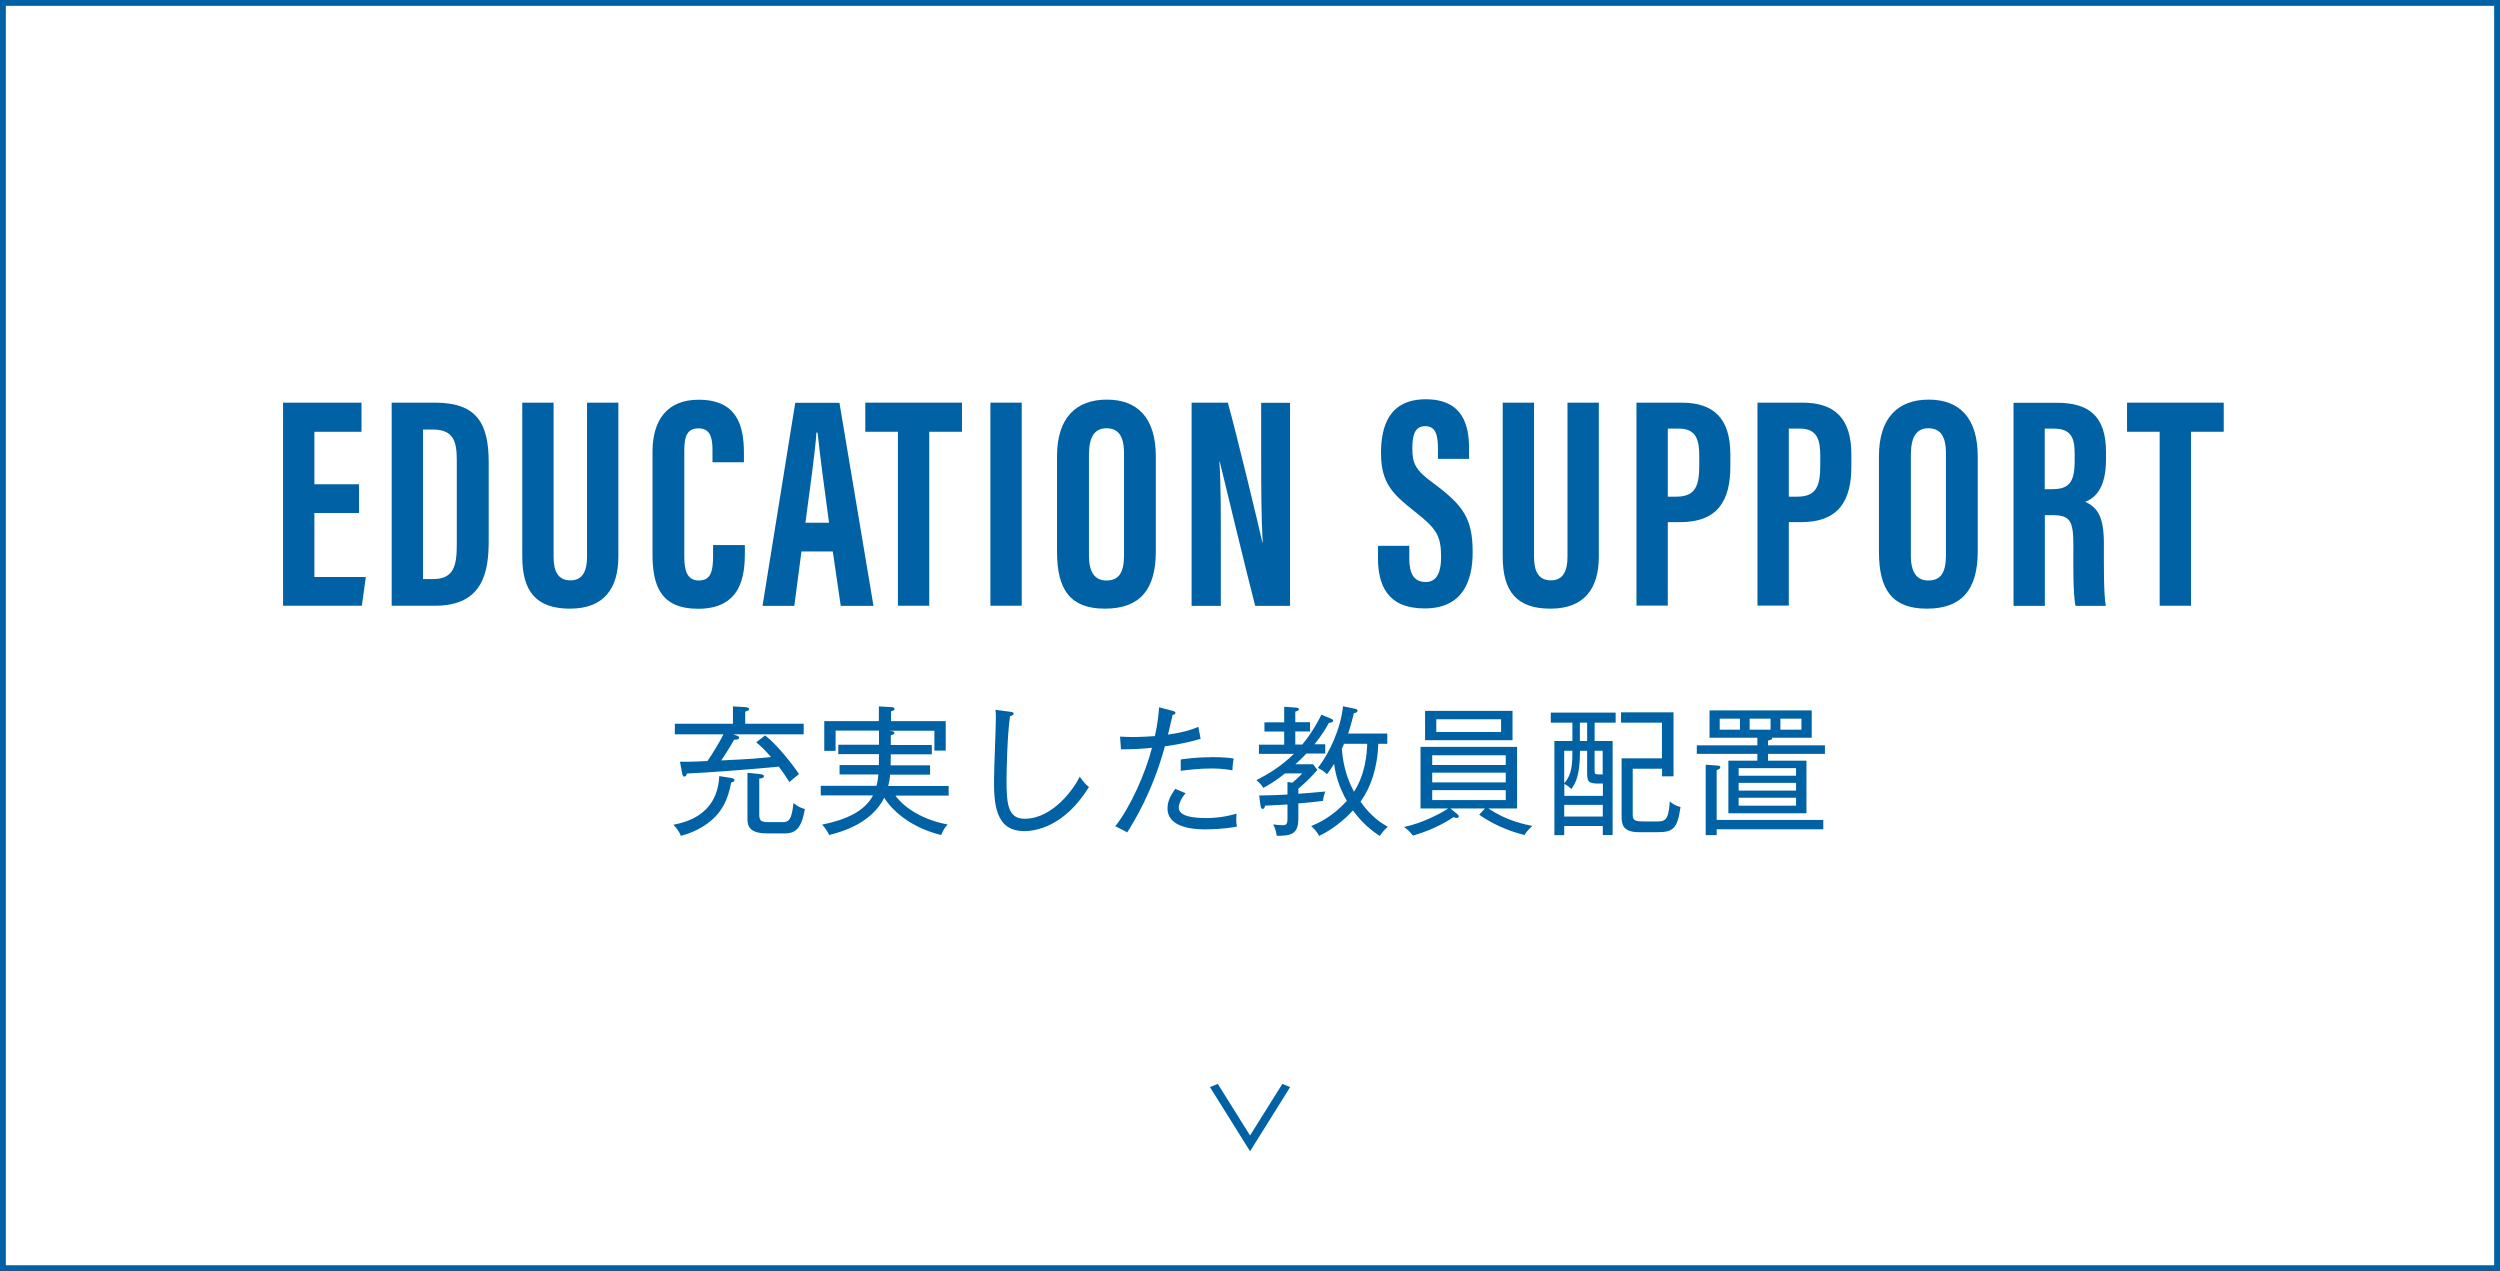<?xml version="1.0" encoding="UTF-8"?>
<svg id="b" data-name="レイヤー 2" xmlns="http://www.w3.org/2000/svg" viewBox="0 0 213.83 108.72">
  <rect x="0" y="0" width="213.83" height="108.72" fill="#333333" stroke="none"/>
  <defs>
    <style>
      .d {
        fill: #fff;
      }

      .e {
        fill: #0062a4;
      }

      .f {
        fill: none;
        stroke: #0062a4;
        stroke-miterlimit: 10;
        stroke-width: .5px;
      }
    </style>
  </defs>
  <g id="c" data-name="レイヤー 1">
    <g>
      <g>
        <g>
          <rect class="d" x=".25" y=".25" width="213.33" height="108.22"/>
          <rect class="f" x=".25" y=".25" width="213.33" height="108.22"/>
        </g>
        <g>
          <path class="e" d="m62.54,66.93c-.28,1.56-.85,2.38-1.31,2.87-.46.5-1.49,1.32-3,1.69-.12-.36-.41-.72-.64-.95,3.63-.65,3.87-3.21,3.93-4.16l1.01.16c.14.02.29.07.29.19,0,.14-.19.18-.29.2Zm.2-4.11l.31.11c.12.05.17.07.17.16,0,.17-.24.18-.43.18-.4.73-.98,1.59-1.1,1.77,2.6-.12,3.09-.17,4.25-.29-.54-.65-.95-1-1.26-1.26l.76-.59c.94.71,2.3,2.4,2.9,3.31-.32.26-.6.48-.82.68-.17-.26-.41-.66-.91-1.32-2.29.23-6.25.53-7.86.59-.02.11-.08.26-.22.26-.14,0-.17-.17-.2-.36l-.17-.91c.38.01,1.12.01,2.35-.06.36-.5,1.07-1.67,1.37-2.28h-4.16v-.91h4.97v-1.48l1.05.06c.13.01.34.05.34.17,0,.1-.1.13-.34.22v1.03h5v.91h-6Zm4.25,8.46h-1.4c-1.66,0-1.66-.78-1.66-1.37v-3.81l1.03.1c.32.04.38.1.38.19,0,.16-.2.18-.4.2v3.05c0,.54.11.68.83.68h1.15c.55,0,.79-.18.95-1.64.31.26.55.4.97.52-.32,1.87-.92,2.09-1.86,2.09Z"/>
          <path class="e" d="m76.58,68.04c.49.7,1.86,1.98,4.47,2.48-.25.28-.38.49-.55.9-3.25-.79-4.63-2.77-4.87-3.19-1.04,2.12-3.48,2.89-4.71,3.19-.12-.26-.34-.61-.6-.89,2.01-.4,3.65-1.14,4.35-2.5h-4.47v-.82h4.77c.11-.41.13-.7.16-.97h-3.32v-.8h3.36c.01-.36.01-.64.01-.94h-3.48v-.8h3.48v-1.21h-3.71v1.73h-.97v-2.54h4.67v-1.26l1.05.06c.1,0,.29.01.29.16,0,.13-.18.17-.3.2v.84h4.68v2.52h-.97v-1.7h-3.9l.29.04c.08.01.19.05.19.16s-.16.14-.31.19v.83h3.51v.8h-3.51c0,.06-.01.82-.01.94h3.37v.8h-3.42c-.02.35-.07.62-.16.97h5.17v.82h-4.56Z"/>
          <path class="e" d="m87.56,71.08c-2.47,0-2.54-2.46-2.54-4.39,0-.85.16-4.56.16-5.31,0-.34-.01-.48-.04-.67l1.27.17c.18.02.29.05.29.16s-.17.19-.31.22c-.24,1.63-.3,4.72-.3,5.5,0,2.04.14,3.27,1.55,3.27,2.48,0,4.31-2.73,4.71-3.6.3.41.42.58.79.89-2.12,3.41-4.58,3.77-5.58,3.77Z"/>
          <path class="e" d="m99.64,63.82c-1.08,3.96-2.65,6.45-3.23,7.38-.29-.18-.76-.4-1.02-.53,1.27-1.58,2.6-4.56,3.14-6.71-.97.1-1.5.12-2.65.13l-.08-1.09c.28.01.56.04,1,.04.79,0,1.52-.05,1.98-.08.25-1.13.31-1.85.36-2.46l1.16.3c.18.05.24.11.24.17,0,.13-.18.17-.24.17-.07.26-.34,1.45-.4,1.69,1.24-.17,1.91-.38,2.6-.66l.19,1.02c-1.17.37-2.58.58-3.06.64Zm3.59,7.12c-.76,0-3.37,0-3.37-1.8,0-.55.2-1.01.66-1.67l.89.38c-.49.52-.59,1.08-.59,1.21,0,.77,1.22.91,2.39.91.23,0,1.31,0,2.55-.38-.01.14-.02.29-.02.5,0,.32.02.43.06.61-1.22.23-2.32.23-2.57.23Zm2.19-5.05c-.38-.06-.88-.16-1.79-.16-1.12,0-2.09.13-2.64.2v-.97c.4-.06,1.4-.2,2.77-.2.96,0,1.42.07,1.76.12-.08.38-.11.85-.11,1.01Z"/>
          <path class="e" d="m113.68,61.8c-.24.43-.56,1.01-1.25,1.86h.92v.79h-1.61c-.17.19-.47.49-.94.92h1.51l.37.48c-.52.6-1.06,1.13-1.63,1.61v.43c.66-.04,1.07-.08,2.31-.19-.11.26-.17.52-.2.8-.66.08-.85.11-2.11.22v1.31c0,1.39-.71,1.45-1.85,1.46-.02-.18-.08-.55-.3-.98.24.04.53.07.76.07.37,0,.46-.07.46-.6v-1.17c-1.32.07-1.46.08-1.92.1-.01.08-.05.28-.2.28s-.18-.23-.19-.31l-.11-.84c.95-.01,1.76-.04,2.42-.08v-1.08l.41.07c.13-.11.56-.47.85-.8h-1.47c-.91.74-1.56,1.08-1.86,1.24-.14-.25-.4-.52-.59-.66,1.03-.53,2.09-1.16,3.21-2.25h-2.99v-.79h2.16v-1.12h-1.69v-.79h1.69v-1.33l1,.07c.12.01.26.05.26.14,0,.13-.22.18-.31.2v.91h1.26v.79h-1.26v1.12h.6c.9-1.1,1.42-2.12,1.63-2.55l.85.35c.06.02.16.08.16.16,0,.13-.16.16-.36.19Zm4.31,9.69c-.6-.4-1.43-1.02-2.27-2.17-1.21,1.32-2.46,1.97-2.89,2.18-.12-.26-.43-.64-.68-.84.64-.28,1.78-.77,3.05-2.16-.66-1.16-.96-2.16-1.09-3.17-.25.41-.44.67-.61.89-.26-.24-.43-.36-.78-.54,1-1.28,1.96-3.37,2.15-5.27l1.07.22c.08.01.17.07.17.17,0,.14-.19.18-.31.2-.26,1.09-.46,1.63-.49,1.74h3.35v.88h-.77c-.07,2.05-.64,3.72-1.52,4.95.92,1.32,1.82,1.85,2.33,2.15-.24.2-.4.38-.68.77Zm-3.03-7.87c-.04.07-.16.36-.19.43.08,1.03.31,2.32,1.04,3.67.97-1.51,1.1-3.21,1.13-4.1h-1.98Z"/>
          <path class="e" d="m130.41,71.43c-.68-.18-2.34-.64-3.89-1.75l.49-.53h-2.95l.59.49c.11.08.12.13.12.2s-.08.12-.16.12c-.11,0-.2-.04-.28-.07-.54.35-1.69,1.07-3.48,1.58-.18-.24-.47-.54-.76-.74,1.49-.29,3.18-1.17,3.77-1.58h-2.36v-5.27h8.26v5.27h-2.45c1.56,1.07,3.18,1.38,3.75,1.49-.43.4-.56.61-.67.79Zm-8.52-8.12v-2.51h7.48v2.51h-7.48Zm6.9,1.29h-6.29v.83h6.29v-.83Zm0,1.49h-6.29v.83h6.29v-.83Zm0,1.49h-6.29v.85h6.29v-.85Zm-.4-6.06h-5.54v1.09h5.54v-1.09Z"/>
          <path class="e" d="m136.39,61.81v1.57h1.54v8.04h-.84v-.77h-3.3v.78h-.84v-8.05h1.54v-1.57h-1.85v-.86h5.55v.86h-1.8Zm.7,5.21h-.33c-.86,0-1.01-.12-1.01-.91v-1.89h-.61c0,1.96-.32,2.71-.74,3.27-.23-.25-.52-.4-.6-.44v1.02h3.3v-1.04Zm-3.3-2.81v2.78c.7-.75.7-1.8.7-2.78h-.7Zm3.3,4.63h-3.3v1h3.3v-1Zm-1.34-7.03h-.62v1.57h.62v-1.57Zm1.34,2.4h-.7v1.62c0,.26,0,.31.08.37.06.04.32.04.61.04v-2.03Zm4.7,6.97h-1.6c-1.44,0-1.49-.72-1.49-1.39v-4.93h3.45v-3.05h-3.5v-.88h4.49v5.47h-.98v-.65h-2.51v3.84c0,.49.05.67.89.67h1.1c.72,0,1.08,0,1.18-1.71.12.11.47.38.92.47-.26,1.8-.59,2.16-1.96,2.16Z"/>
          <path class="e" d="m151.22,64.48v.58h3.29v4.5h-6.68v-4.5h2.48v-.58h-5.18v-.73h5.18v-.65h-4.09v-2.34h8.74v2.34h-3.38c.02.17-.19.2-.36.24v.41h4.87v.73h-4.87Zm-4.39,6.46v.49h-.94v-6.02l1.02.07c.11.01.23.02.23.14,0,.13-.11.17-.31.25v4.26h9.12v.8h-9.12Zm1.99-9.47h-1.73v.94h1.73v-.94Zm4.8,4.23h-4.91v.65h4.91v-.65Zm0,1.26h-4.91v.66h4.91v-.66Zm0,1.27h-4.91v.68h4.91v-.68Zm-2.18-6.76h-1.79v.94h1.79v-.94Zm2.64,0h-1.8v.94h1.8v-.94Z"/>
        </g>
        <g>
          <path class="e" d="m30.71,43.88h-3.82v5.47h4.4l-.34,2.46h-6.74v-17.37h6.71v2.49h-4.03v4.49h3.82v2.46Z"/>
          <path class="e" d="m33.5,34.44h3.72c3.68,0,4.58,1.91,4.58,5.13v6.66c0,2.66-.46,5.58-4.59,5.58h-3.71v-17.37Zm2.68,15.09h.86c1.76,0,2.03-1.13,2.03-2.93v-7.24c0-1.6-.28-2.62-2.05-2.62h-.84v12.79Z"/>
          <path class="e" d="m47.35,34.44v13.21c0,1.27.42,1.99,1.45,1.99s1.41-.81,1.41-1.99v-13.21h2.68v13.16c0,2.74-1.24,4.46-4.14,4.46s-4.08-1.49-4.08-4.45v-13.17h2.68Z"/>
          <path class="e" d="m63.71,46.62v.68c0,1.99-.33,4.77-4,4.77-3.22,0-3.9-2.01-3.9-4.66v-8.76c0-2.68,1.22-4.46,3.94-4.46,3.26,0,3.88,2.16,3.88,4.57v.78h-2.69v-1.09c0-1.15-.27-1.81-1.2-1.81s-1.21.63-1.21,1.82v9.18c0,1.13.23,2.01,1.24,2.01s1.22-.76,1.22-2.06v-.97h2.71Z"/>
          <path class="e" d="m68.55,47.17l-.61,4.65h-2.72l2.8-17.37h3.78l2.91,17.37h-2.8l-.68-4.65h-2.67Zm2.36-2.46c-.4-2.95-.78-5.75-.98-7.71h-.1c-.08,1.43-.6,5.15-.94,7.71h2.02Z"/>
          <path class="e" d="m76.8,36.93h-2.79v-2.49h8.27v2.49h-2.8v14.88h-2.68v-14.88Z"/>
          <path class="e" d="m87.39,34.44v17.37h-2.68v-17.37h2.68Z"/>
          <path class="e" d="m98.86,39.05v8.11c0,3.33-1.41,4.9-4.36,4.9s-4.09-1.61-4.09-4.86v-8.18c0-3.33,1.67-4.84,4.26-4.84s4.19,1.52,4.19,4.86Zm-5.72-.26v8.74c0,1.44.52,2.12,1.49,2.12,1.04,0,1.51-.63,1.51-2.16v-8.72c0-1.38-.42-2.14-1.51-2.14-.96,0-1.48.69-1.48,2.16Z"/>
          <path class="e" d="m101.92,51.81v-17.37h3.1c.69,2.45,2.76,11.03,2.95,11.95h.03c-.12-2.14-.13-4.58-.13-7.43v-4.51h2.47v17.37h-2.98c-.55-2.08-2.86-11.6-3.03-12.33h-.03c.13,2.1.12,4.46.12,7.58v4.75h-2.5Z"/>
          <path class="e" d="m120.54,46.7v1.07c0,1.29.39,2.01,1.41,2.01s1.31-.99,1.31-2.12c0-1.87-.4-2.45-2.27-3.92-1.87-1.48-2.87-2.42-2.87-4.99,0-2.29.69-4.6,3.83-4.6,3.21,0,3.7,2.29,3.7,4.17v.93h-2.66v-.86c0-1.21-.2-1.94-1.09-1.94s-1.1.76-1.1,1.91c0,1.23.23,1.83,1.76,2.94,2.6,1.92,3.4,3.04,3.4,5.94,0,2.46-.86,4.8-4.1,4.8s-4-2.05-4-4.33v-1.03h2.68Z"/>
          <path class="e" d="m131.21,34.44v13.21c0,1.27.42,1.99,1.45,1.99s1.41-.81,1.41-1.99v-13.21h2.68v13.16c0,2.74-1.24,4.46-4.14,4.46s-4.08-1.49-4.08-4.45v-13.17h2.68Z"/>
          <path class="e" d="m139.97,34.44h3.86c2.76,0,4.17,1.36,4.17,4.43v1.02c0,2.87-1.02,4.77-4.31,4.77h-1.04v7.14h-2.68v-17.37Zm2.68,8.04h.73c1.67,0,1.96-.98,1.96-2.67v-.85c0-1.26-.23-2.3-1.72-2.3h-.97v5.83Z"/>
          <path class="e" d="m150.32,34.44h3.86c2.76,0,4.17,1.36,4.17,4.43v1.02c0,2.87-1.02,4.77-4.31,4.77h-1.04v7.14h-2.68v-17.37Zm2.68,8.04h.73c1.67,0,1.96-.98,1.96-2.67v-.85c0-1.26-.23-2.3-1.72-2.3h-.97v5.83Z"/>
          <path class="e" d="m169.16,39.05v8.11c0,3.33-1.41,4.9-4.36,4.9s-4.09-1.61-4.09-4.86v-8.18c0-3.33,1.67-4.84,4.26-4.84s4.19,1.52,4.19,4.86Zm-5.72-.26v8.74c0,1.44.52,2.12,1.49,2.12,1.04,0,1.51-.63,1.51-2.16v-8.72c0-1.38-.42-2.14-1.51-2.14-.96,0-1.48.69-1.48,2.16Z"/>
          <path class="e" d="m174.9,44.05v7.77h-2.68v-17.37h3.71c2.64,0,4.2,1.06,4.2,4.19v.66c0,2.67-1.1,3.35-1.77,3.62,1.01.48,1.59,1.21,1.59,3.56,0,1.46-.03,4.28.16,5.34h-2.59c-.23-1.05-.18-3.9-.18-5.16,0-2.12-.27-2.6-1.83-2.6h-.62Zm0-2.21h.61c1.42,0,1.94-.53,1.94-2.42v-.6c0-1.34-.28-2.16-1.8-2.16h-.76v5.18Z"/>
          <path class="e" d="m184.72,36.93h-2.79v-2.49h8.27v2.49h-2.8v14.88h-2.68v-14.88Z"/>
        </g>
      </g>
      <path class="e" d="m103.49,92.98l.67-.27,2.76,4.41,2.76-4.41.67.27-3.43,5.49-3.43-5.49Z"/>
    </g>
  </g>
</svg>